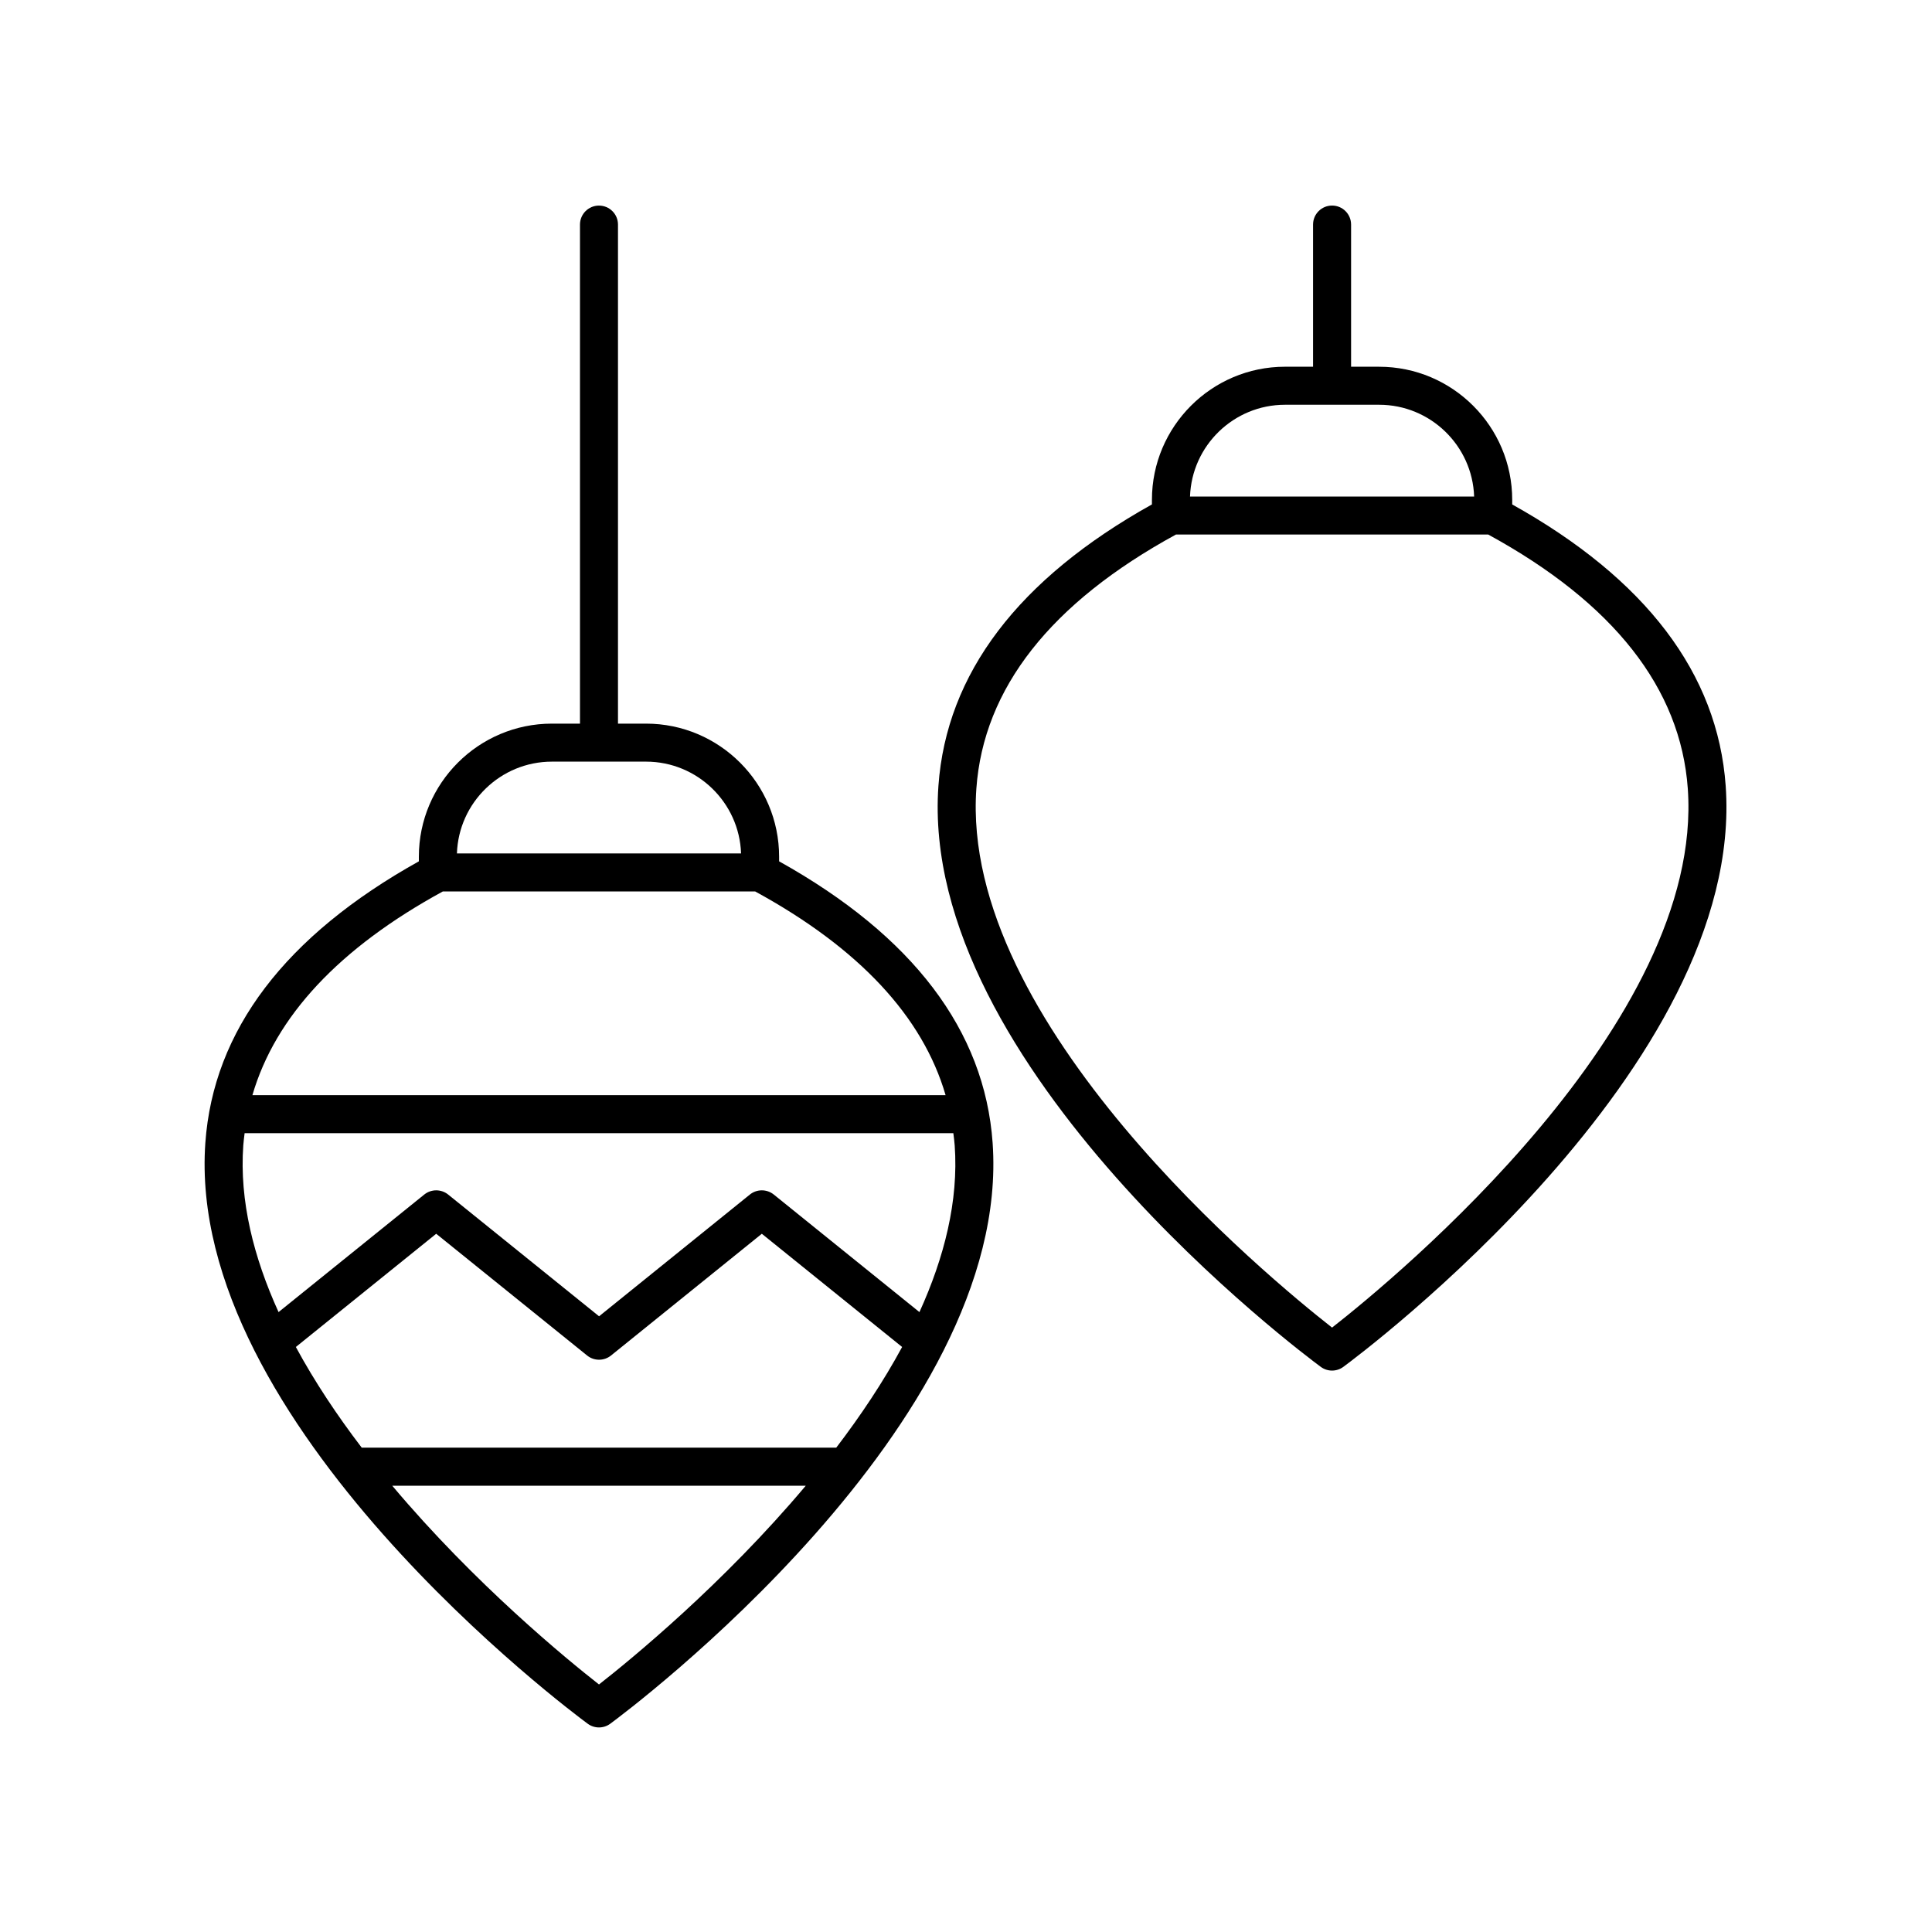 <?xml version="1.0" encoding="UTF-8"?>
<!-- Uploaded to: SVG Repo, www.svgrepo.com, Generator: SVG Repo Mixer Tools -->
<svg fill="#000000" width="800px" height="800px" version="1.1" viewBox="144 144 512 512" xmlns="http://www.w3.org/2000/svg">
 <g>
  <path d="m302.74 198.48c-2.781 0-5.039 2.254-5.039 5.039v132.25h-7.434c-19.445 0-35.266 15.824-35.266 35.266v1.227c-35.398 19.734-54.465 44.809-56.582 74.594-5.297 74.469 96.973 150.75 101.33 153.95 0.887 0.656 1.938 0.984 2.988 0.984s2.102-0.328 2.988-0.984c4.356-3.207 106.62-79.484 101.33-153.95-2.117-29.785-21.184-54.859-56.582-74.594v-1.227c0-19.445-15.82-35.266-35.266-35.266h-7.434v-132.25c0-2.785-2.254-5.035-5.039-5.035zm62.875 329.17h-125.75c-6.469-8.473-12.461-17.441-17.461-26.684l37.195-30.004 39.996 32.266c1.848 1.492 4.484 1.48 6.328 0l39.969-32.266 37.18 30.004c-5 9.242-10.992 18.207-17.461 26.684zm-62.875 62.75c-8.375-6.555-32.855-26.566-54.793-52.672h109.59c-21.938 26.105-46.418 46.113-54.797 52.672zm84.922-98.68-38.605-31.156c-1.844-1.484-4.481-1.484-6.328 0l-39.969 32.266-39.996-32.266c-1.844-1.484-4.481-1.484-6.328 0l-38.617 31.156c-6.59-14.496-10.395-29.477-9.348-44.168 0.078-1.094 0.227-2.168 0.355-3.246h187.82c0.133 1.082 0.281 2.156 0.359 3.254 1.051 14.688-2.754 29.664-9.344 44.16zm6.93-57.492h-183.7c6.078-20.871 22.984-38.984 50.469-53.988h82.762c27.484 15.004 44.391 33.117 50.469 53.988zm-54.203-64.062h-75.297c0.457-13.492 11.574-24.324 25.176-24.324h24.941c13.602 0 24.719 10.832 25.18 24.324z"/>
  <path d="m544.75 277.68v-1.223c0-19.445-15.82-35.266-35.266-35.266h-7.434v-37.676c0-2.785-2.254-5.039-5.039-5.039-2.781 0-5.039 2.254-5.039 5.039v37.672h-7.434c-19.445 0-35.266 15.824-35.266 35.266v1.223c-35.398 19.742-54.465 44.812-56.582 74.598-5.293 74.473 96.977 150.75 101.33 153.96 0.887 0.656 1.938 0.984 2.988 0.984s2.102-0.328 2.988-0.984c4.356-3.207 106.62-79.484 101.33-153.96-2.117-29.781-21.18-54.852-56.582-74.594zm-60.207-26.414h24.941c13.598 0 24.715 10.828 25.176 24.32h-75.293c0.461-13.492 11.578-24.32 25.176-24.32zm12.469 244.56c-16.832-13.176-98.699-80.652-94.266-142.85 1.895-26.562 19.703-49.199 52.887-67.316h82.762c33.184 18.117 50.992 40.754 52.887 67.316 4.43 62.195-77.434 129.67-94.27 142.85z"/>
 </g>
</svg>